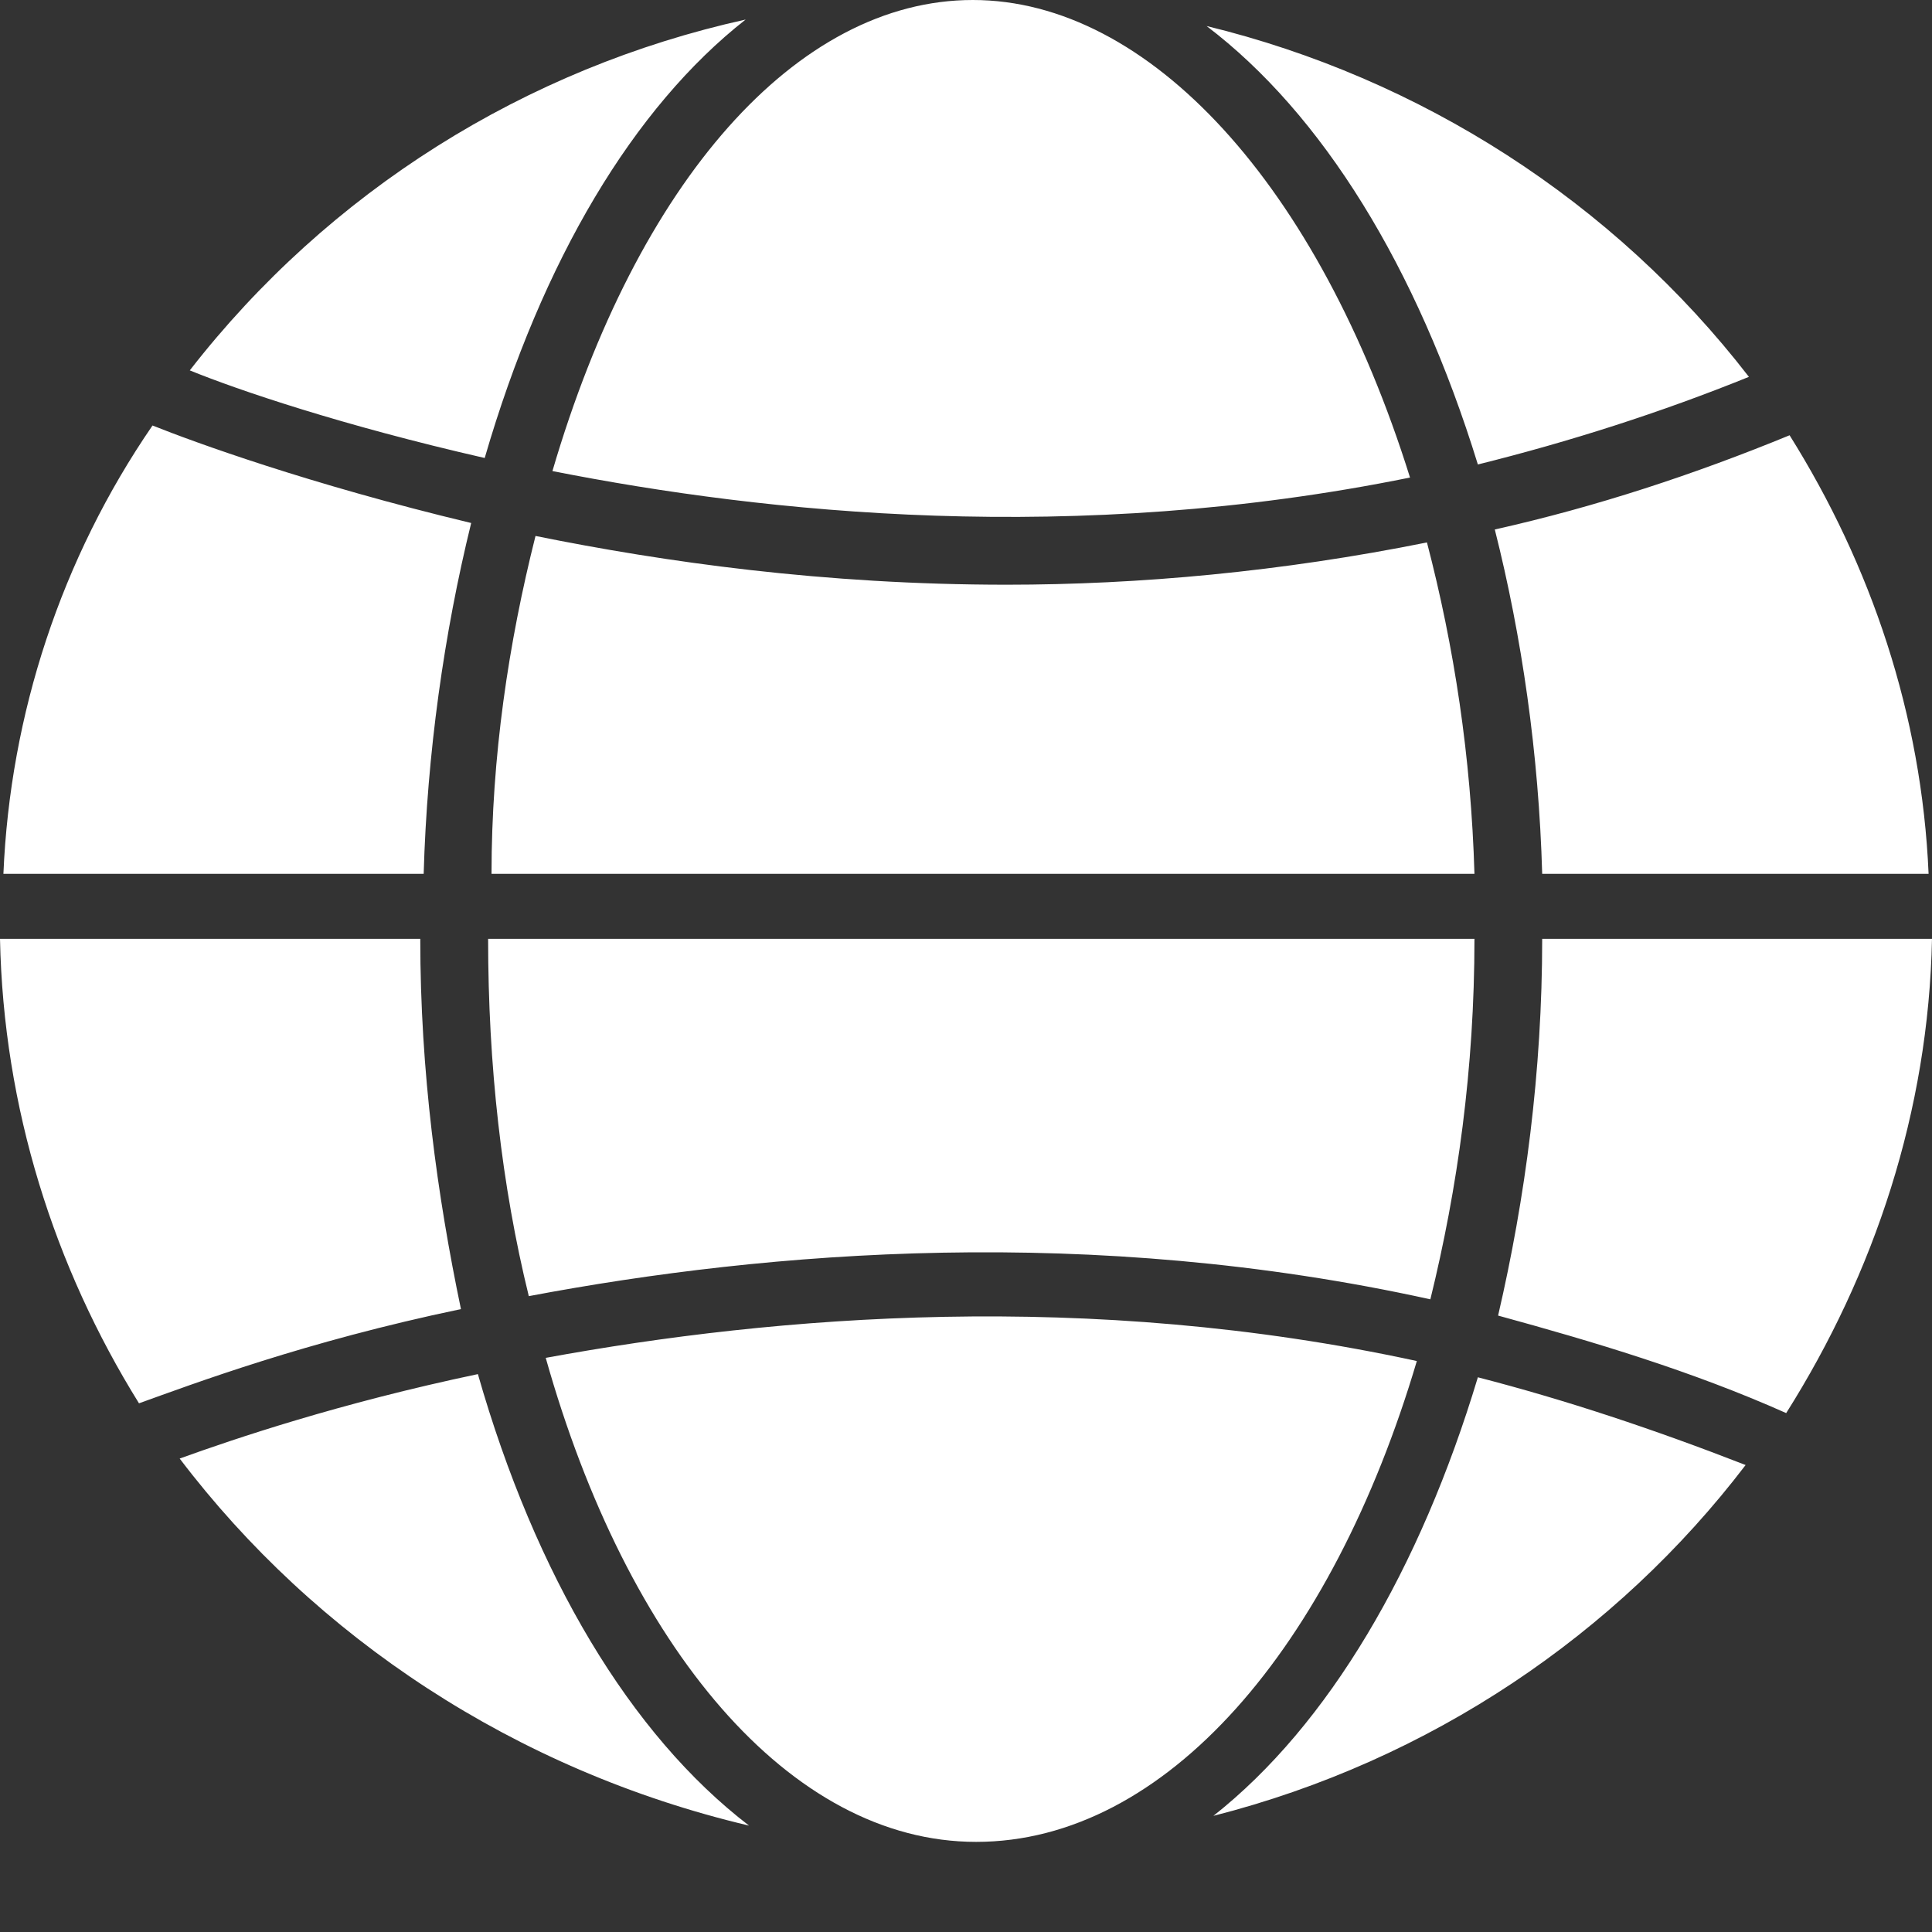 <?xml version="1.0" encoding="UTF-8"?> <svg xmlns="http://www.w3.org/2000/svg" width="17" height="17" viewBox="0 0 17 17" fill="none"><rect x="0" y="0" width="17" height="17" fill="#333333" stroke="none"/><path d="M8.589 16.207C6.949 16.207 5.518 14.492 4.802 11.948C6.83 11.576 9.574 11.348 12.467 11.976C11.721 14.492 10.26 16.207 8.589 16.207ZM4.653 11.405C4.414 10.433 4.295 9.375 4.295 8.261H12.974C12.974 9.404 12.825 10.461 12.586 11.433C9.604 10.776 6.77 11.005 4.653 11.405ZM8.56 0C10.111 0 11.602 1.629 12.407 4.202C9.454 4.802 6.74 4.516 4.861 4.145C5.607 1.601 7.009 0 8.56 0ZM4.712 4.716C5.846 4.945 7.247 5.145 8.858 5.145C10.021 5.145 11.274 5.031 12.556 4.773C12.795 5.688 12.944 6.66 12.974 7.689H4.325C4.325 6.66 4.474 5.66 4.712 4.716ZM3.698 8.261C3.698 9.432 3.847 10.519 4.056 11.519C2.684 11.805 1.7 12.177 1.223 12.348C0.477 11.148 0.03 9.747 0 8.261H3.698ZM13.57 8.261H17C16.97 9.775 16.493 11.205 15.717 12.434C14.883 12.062 14.018 11.805 13.182 11.576C13.421 10.547 13.57 9.432 13.57 8.261ZM16.97 7.689H13.57C13.54 6.631 13.391 5.602 13.153 4.659C14.047 4.459 14.912 4.173 15.747 3.83C16.463 4.973 16.91 6.288 16.97 7.689ZM15.389 3.316C14.614 3.63 13.809 3.887 13.004 4.087C12.467 2.344 11.632 1 10.617 0.229C12.496 0.686 14.197 1.772 15.389 3.316ZM6.561 0.172C5.577 0.943 4.772 2.287 4.265 4.03C3.012 3.744 2.088 3.43 1.67 3.259C2.893 1.686 4.623 0.6 6.561 0.172ZM1.342 3.744C1.7 3.887 2.714 4.259 4.146 4.602C3.907 5.574 3.758 6.631 3.728 7.689H0.03C0.089 6.288 0.537 4.916 1.342 3.744ZM1.581 12.834C2.058 12.662 2.982 12.348 4.205 12.091C4.712 13.863 5.547 15.264 6.591 16.064C4.533 15.578 2.774 14.406 1.581 12.834ZM10.677 15.978C11.691 15.178 12.496 13.806 13.004 12.119C13.779 12.319 14.554 12.577 15.36 12.891C14.226 14.377 12.586 15.492 10.677 15.978Z" fill="white"></path></svg> 